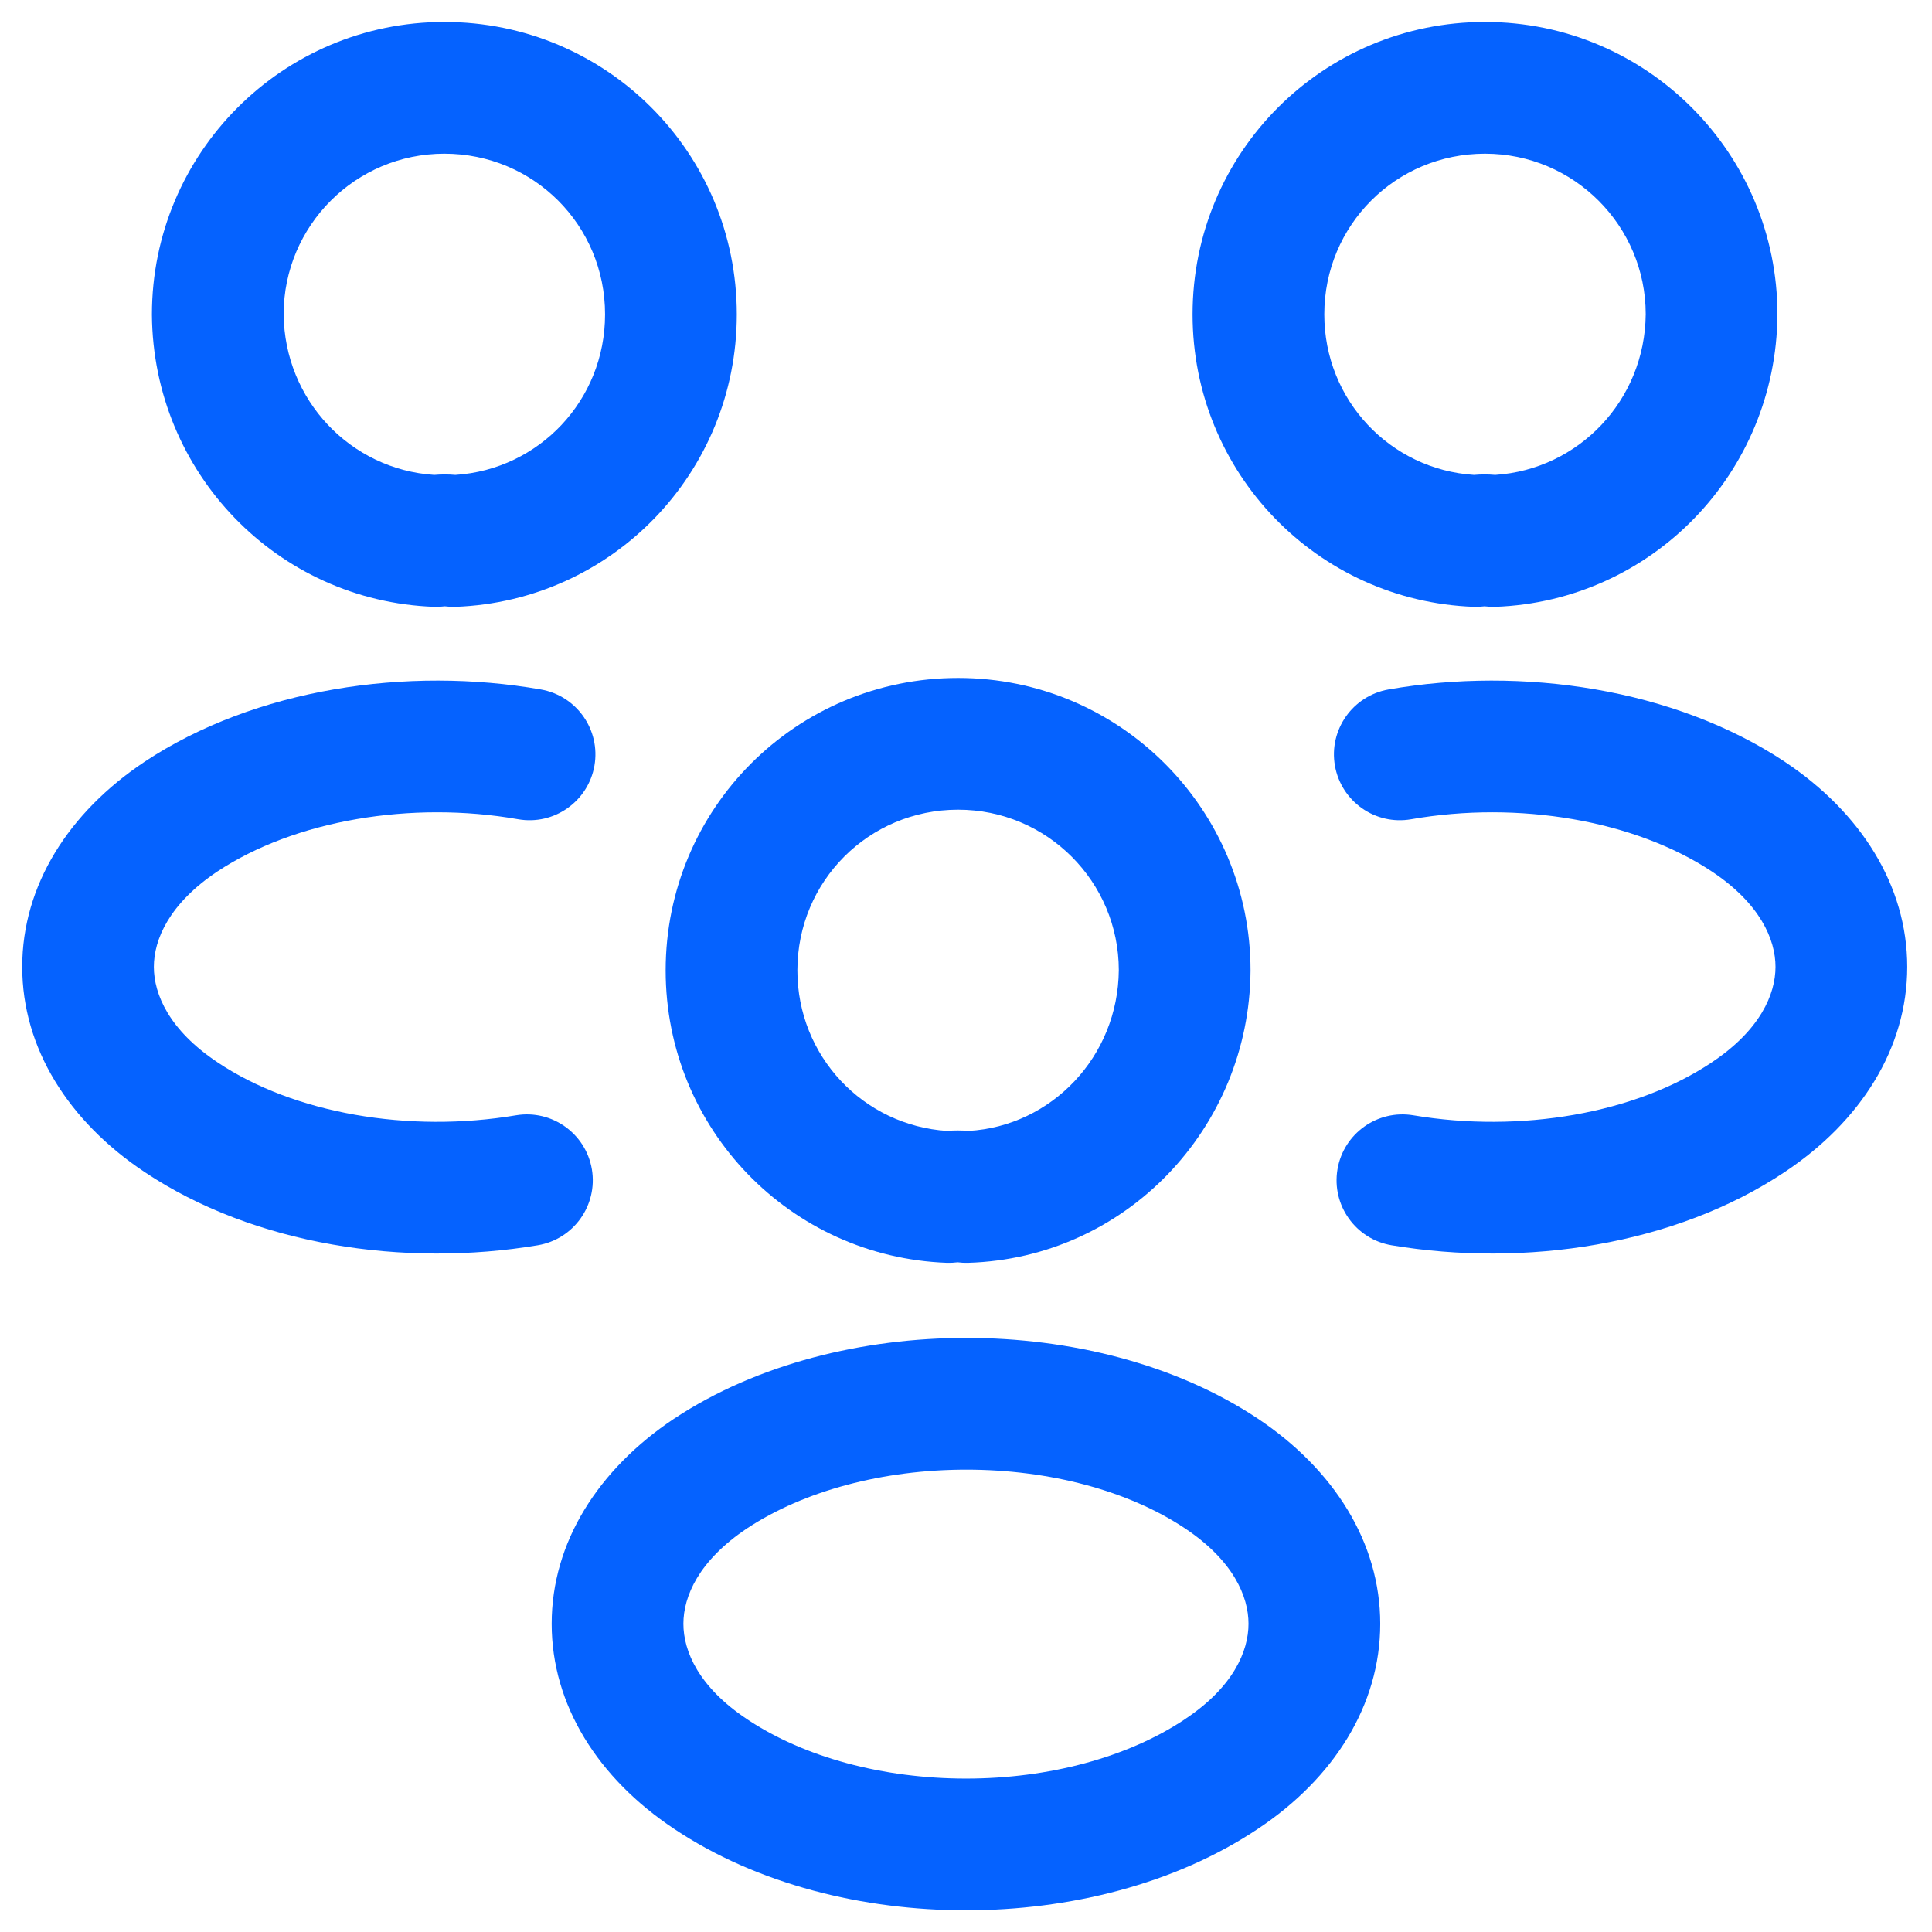 <svg width="22" height="22" viewBox="0 0 22 22" fill="none" xmlns="http://www.w3.org/2000/svg">
<path fill-rule="evenodd" clip-rule="evenodd" d="M16.91 1.75C15.894 1.75 15.08 2.564 15.08 3.58C15.08 4.558 15.832 5.346 16.784 5.408C16.864 5.401 16.946 5.401 17.026 5.408C17.976 5.346 18.732 4.559 18.74 3.577C18.739 2.571 17.923 1.75 16.91 1.75ZM13.58 3.58C13.58 1.736 15.066 0.25 16.91 0.25C18.756 0.25 20.24 1.748 20.24 3.58V3.585H20.24C20.227 5.384 18.811 6.845 17.027 6.91C16.986 6.911 16.945 6.909 16.905 6.904C16.864 6.909 16.824 6.911 16.783 6.91C15 6.845 13.58 5.384 13.58 3.58Z" fill="#0562FF"/>
<path fill-rule="evenodd" clip-rule="evenodd" d="M15.811 7.851C17.331 7.585 19.064 7.839 20.325 8.675L20.326 8.676C21.187 9.25 21.718 10.082 21.718 11.01C21.718 11.938 21.187 12.77 20.326 13.344C19.075 14.181 17.362 14.434 15.846 14.18C15.437 14.111 15.162 13.724 15.23 13.316C15.299 12.907 15.686 12.632 16.094 12.7C17.317 12.906 18.624 12.679 19.493 12.097L19.494 12.096C20.043 11.73 20.218 11.322 20.218 11.01C20.218 10.698 20.043 10.29 19.495 9.925C18.615 9.341 17.289 9.115 16.069 9.329C15.661 9.4 15.273 9.127 15.201 8.719C15.13 8.311 15.403 7.923 15.811 7.851Z" fill="#0562FF"/>
<path fill-rule="evenodd" clip-rule="evenodd" d="M1.73 3.58C1.73 1.748 3.214 0.25 5.06 0.25C6.904 0.25 8.39 1.736 8.39 3.58C8.39 5.384 6.97 6.845 5.187 6.91C5.146 6.911 5.105 6.909 5.065 6.904C5.024 6.909 4.984 6.911 4.943 6.91C3.159 6.845 1.743 5.384 1.73 3.585L1.73 3.58ZM3.23 3.577C3.238 4.559 3.994 5.346 4.944 5.408C5.024 5.401 5.106 5.401 5.186 5.408C6.138 5.346 6.89 4.558 6.89 3.58C6.89 2.564 6.076 1.75 5.06 1.75C4.047 1.75 3.231 2.571 3.23 3.577Z" fill="#0562FF"/>
<path fill-rule="evenodd" clip-rule="evenodd" d="M2.475 9.924C3.355 9.341 4.681 9.115 5.901 9.329C6.309 9.4 6.697 9.127 6.769 8.719C6.84 8.311 6.567 7.923 6.159 7.851C4.639 7.585 2.906 7.839 1.645 8.675L1.645 8.675L1.644 8.676C0.783 9.25 0.253 10.082 0.253 11.01C0.253 11.937 0.782 12.769 1.643 13.344C2.894 14.181 4.607 14.434 6.124 14.18C6.533 14.111 6.808 13.724 6.74 13.316C6.671 12.907 6.284 12.632 5.876 12.7C4.653 12.906 3.346 12.679 2.477 12.097L2.476 12.096C1.927 11.73 1.752 11.322 1.752 11.01C1.752 10.698 1.927 10.29 2.475 9.924Z" fill="#0562FF"/>
<path fill-rule="evenodd" clip-rule="evenodd" d="M10.91 9.22C9.894 9.22 9.08 10.034 9.08 11.05C9.08 12.028 9.832 12.816 10.784 12.878C10.865 12.871 10.948 12.871 11.029 12.878C11.972 12.824 12.732 12.034 12.74 11.047C12.739 10.041 11.923 9.22 10.91 9.22ZM7.58 11.05C7.58 9.206 9.066 7.72 10.91 7.72C12.756 7.72 14.24 9.218 14.24 11.05V11.056H14.24C14.227 12.85 12.815 14.328 11.022 14.38C10.983 14.381 10.944 14.379 10.905 14.374C10.864 14.379 10.824 14.381 10.783 14.38C9 14.315 7.58 12.854 7.58 11.05Z" fill="#0562FF"/>
<path fill-rule="evenodd" clip-rule="evenodd" d="M11.004 15.235C12.172 15.235 13.381 15.526 14.326 16.156C15.187 16.731 15.717 17.563 15.717 18.49C15.717 19.418 15.188 20.25 14.326 20.824C13.377 21.459 12.169 21.753 11 21.753C9.831 21.753 8.623 21.459 7.674 20.824C6.812 20.25 6.282 19.418 6.282 18.49C6.282 17.563 6.813 16.731 7.674 16.156L7.676 16.155L7.676 16.155C8.625 15.526 9.835 15.235 11.004 15.235ZM8.505 17.405C7.957 17.771 7.782 18.178 7.782 18.49C7.782 18.803 7.957 19.211 8.506 19.576L8.507 19.577C9.158 20.012 10.059 20.253 11 20.253C11.941 20.253 12.842 20.012 13.493 19.577L13.494 19.576C14.043 19.211 14.217 18.803 14.217 18.49C14.217 18.178 14.043 17.77 13.494 17.404C12.849 16.974 11.948 16.735 11.004 16.735C10.06 16.735 9.156 16.974 8.505 17.405Z" fill="#0562FF"/>
</svg>
